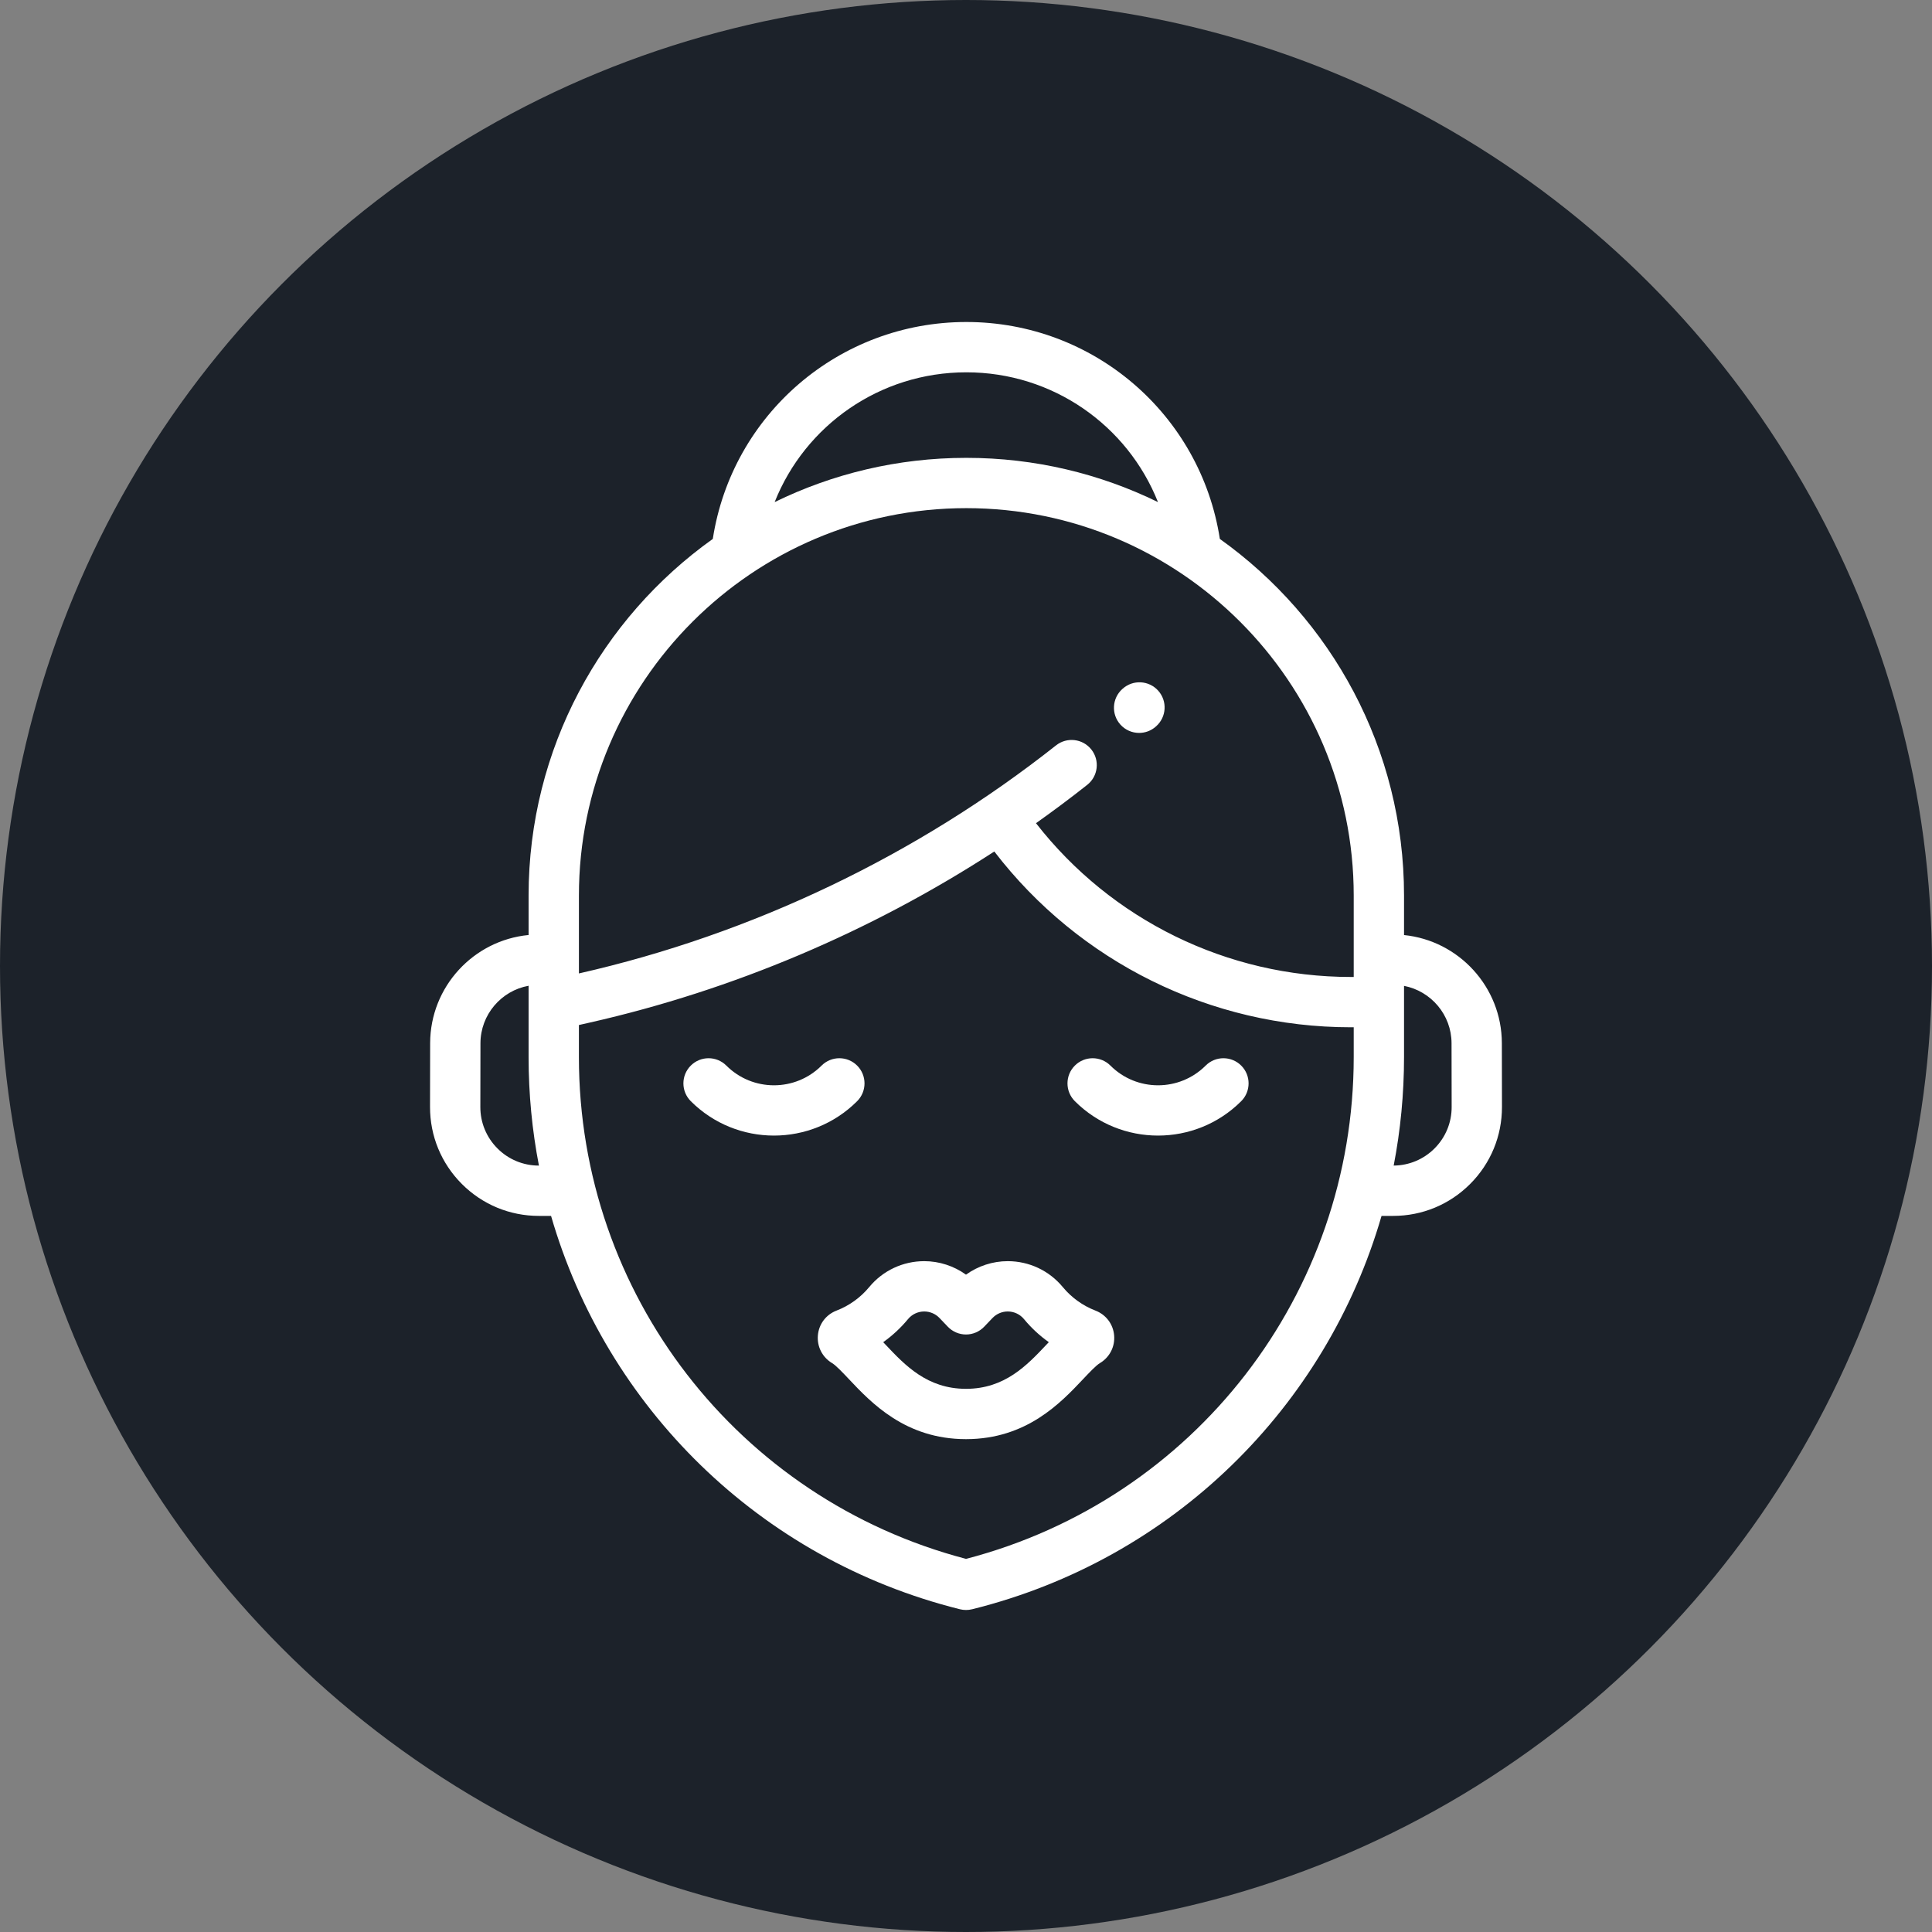 <?xml version="1.0" encoding="UTF-8"?> <svg xmlns="http://www.w3.org/2000/svg" width="120" height="120" viewBox="0 0 120 120" fill="none"><rect x="0" y="0" width="120" height="120" fill="#808080" stroke="none"/> <circle cx="60" cy="60" r="60" fill="#1C222A"></circle> <path d="M53.239 66.186C52.629 65.576 51.64 65.576 51.029 66.186C49.399 67.817 46.746 67.817 45.115 66.186C44.505 65.576 43.516 65.576 42.906 66.186C42.295 66.796 42.295 67.785 42.906 68.396C44.33 69.82 46.201 70.533 48.072 70.533C49.943 70.533 51.815 69.82 53.239 68.396C53.849 67.785 53.849 66.796 53.239 66.186Z" fill="white"></path> <path d="M77.094 66.186C76.484 65.576 75.495 65.576 74.885 66.186C73.254 67.817 70.601 67.817 68.971 66.186C68.361 65.576 67.371 65.576 66.761 66.186C66.151 66.796 66.151 67.785 66.761 68.396C68.186 69.82 70.056 70.533 71.928 70.533C73.799 70.533 75.67 69.82 77.094 68.396C77.704 67.786 77.705 66.796 77.094 66.186Z" fill="white"></path> <path d="M71.939 42.9C71.364 42.257 70.376 42.201 69.733 42.776L69.711 42.795C69.068 43.37 69.012 44.358 69.587 45.002C69.896 45.347 70.323 45.523 70.753 45.523C71.123 45.523 71.495 45.392 71.793 45.126L71.815 45.106C72.458 44.531 72.514 43.544 71.939 42.9Z" fill="white"></path> <path d="M69.201 82.944C69.141 82.246 68.698 81.656 68.04 81.403C67.251 81.099 66.55 80.594 66.011 79.942C65.166 78.919 63.92 78.333 62.593 78.333C61.661 78.333 60.75 78.632 60 79.171C59.25 78.632 58.339 78.333 57.407 78.333C56.08 78.333 54.834 78.919 53.989 79.942C53.45 80.594 52.749 81.099 51.956 81.404C51.302 81.656 50.859 82.246 50.8 82.943C50.74 83.644 51.079 84.304 51.684 84.666C51.922 84.808 52.331 85.24 52.725 85.658C54.125 87.142 56.24 89.383 59.99 89.388C59.992 89.388 59.994 89.388 59.996 89.388C59.999 89.388 60.001 89.388 60.004 89.388C60.006 89.388 60.008 89.388 60.01 89.388C63.761 89.383 65.875 87.142 67.275 85.658C67.67 85.24 68.078 84.808 68.316 84.666C68.922 84.304 69.261 83.644 69.201 82.944ZM65.002 83.513C63.787 84.802 62.409 86.261 60 86.263C57.591 86.261 56.213 84.802 54.998 83.513C54.951 83.464 54.904 83.414 54.858 83.365C55.429 82.958 55.948 82.477 56.398 81.933C56.647 81.631 57.015 81.458 57.407 81.458C57.763 81.458 58.108 81.605 58.353 81.863L58.87 82.404C59.165 82.713 59.573 82.888 60 82.888C60.427 82.888 60.835 82.713 61.13 82.404L61.647 81.863C61.892 81.606 62.237 81.458 62.593 81.458C62.985 81.458 63.353 81.631 63.602 81.933C64.052 82.477 64.57 82.958 65.143 83.365C65.096 83.414 65.049 83.464 65.002 83.513Z" fill="white"></path> <path d="M93.283 64.792C93.277 61.302 90.608 58.422 87.207 58.078V57.578V55.625C87.207 46.498 82.686 38.407 75.767 33.474C74.571 25.744 67.923 20 60.02 20C52.116 20 45.468 25.744 44.273 33.474C37.353 38.407 32.832 46.498 32.832 55.625V58.075C29.413 58.401 26.724 61.288 26.717 64.792L26.71 68.749C26.707 70.557 27.408 72.258 28.686 73.538C29.963 74.817 31.662 75.522 33.471 75.522H34.227C37.66 87.381 47.155 96.844 59.624 99.954C59.748 99.984 59.875 100 60.002 100C60.128 100 60.254 99.985 60.377 99.954L60.404 99.948C72.877 96.842 82.374 87.381 85.81 75.522H86.529C88.338 75.522 90.037 74.817 91.314 73.538C92.592 72.258 93.293 70.558 93.29 68.749L93.283 64.792ZM33.471 72.397C32.498 72.397 31.584 72.018 30.898 71.33C30.211 70.642 29.833 69.727 29.835 68.755L29.842 64.797C29.846 63.017 31.138 61.533 32.832 61.227V65.661C32.832 67.957 33.052 70.21 33.474 72.397H33.471ZM60.02 23.125C65.387 23.125 70.031 26.419 71.924 31.186C68.327 29.427 64.287 28.438 60.02 28.438C55.753 28.438 51.713 29.427 48.115 31.186C50.008 26.419 54.653 23.125 60.02 23.125ZM84.082 65.652C84.082 80.357 74.199 93.124 60.003 96.825C45.826 93.11 35.957 80.351 35.957 65.661V63.666L36.632 63.514C45.527 61.5 54.095 57.865 61.758 52.888C67.025 59.751 75.191 63.806 83.903 63.806H84.082V65.652ZM84.082 60V60.681H83.903C76.228 60.681 69.028 57.138 64.347 51.13C65.428 50.363 66.491 49.57 67.53 48.748C68.207 48.213 68.322 47.23 67.786 46.553C67.251 45.877 66.269 45.762 65.592 46.297C56.95 53.13 46.703 58.028 35.958 60.462V60V55.625C35.957 42.357 46.752 31.562 60.02 31.562C73.288 31.562 84.082 42.357 84.082 55.625V60ZM89.103 71.33C88.424 72.01 87.523 72.387 86.564 72.396C86.987 70.206 87.207 67.951 87.207 65.652V61.234C88.882 61.556 90.155 63.031 90.158 64.797L90.165 68.755C90.167 69.727 89.789 70.642 89.103 71.33Z" fill="white"></path> </svg> 